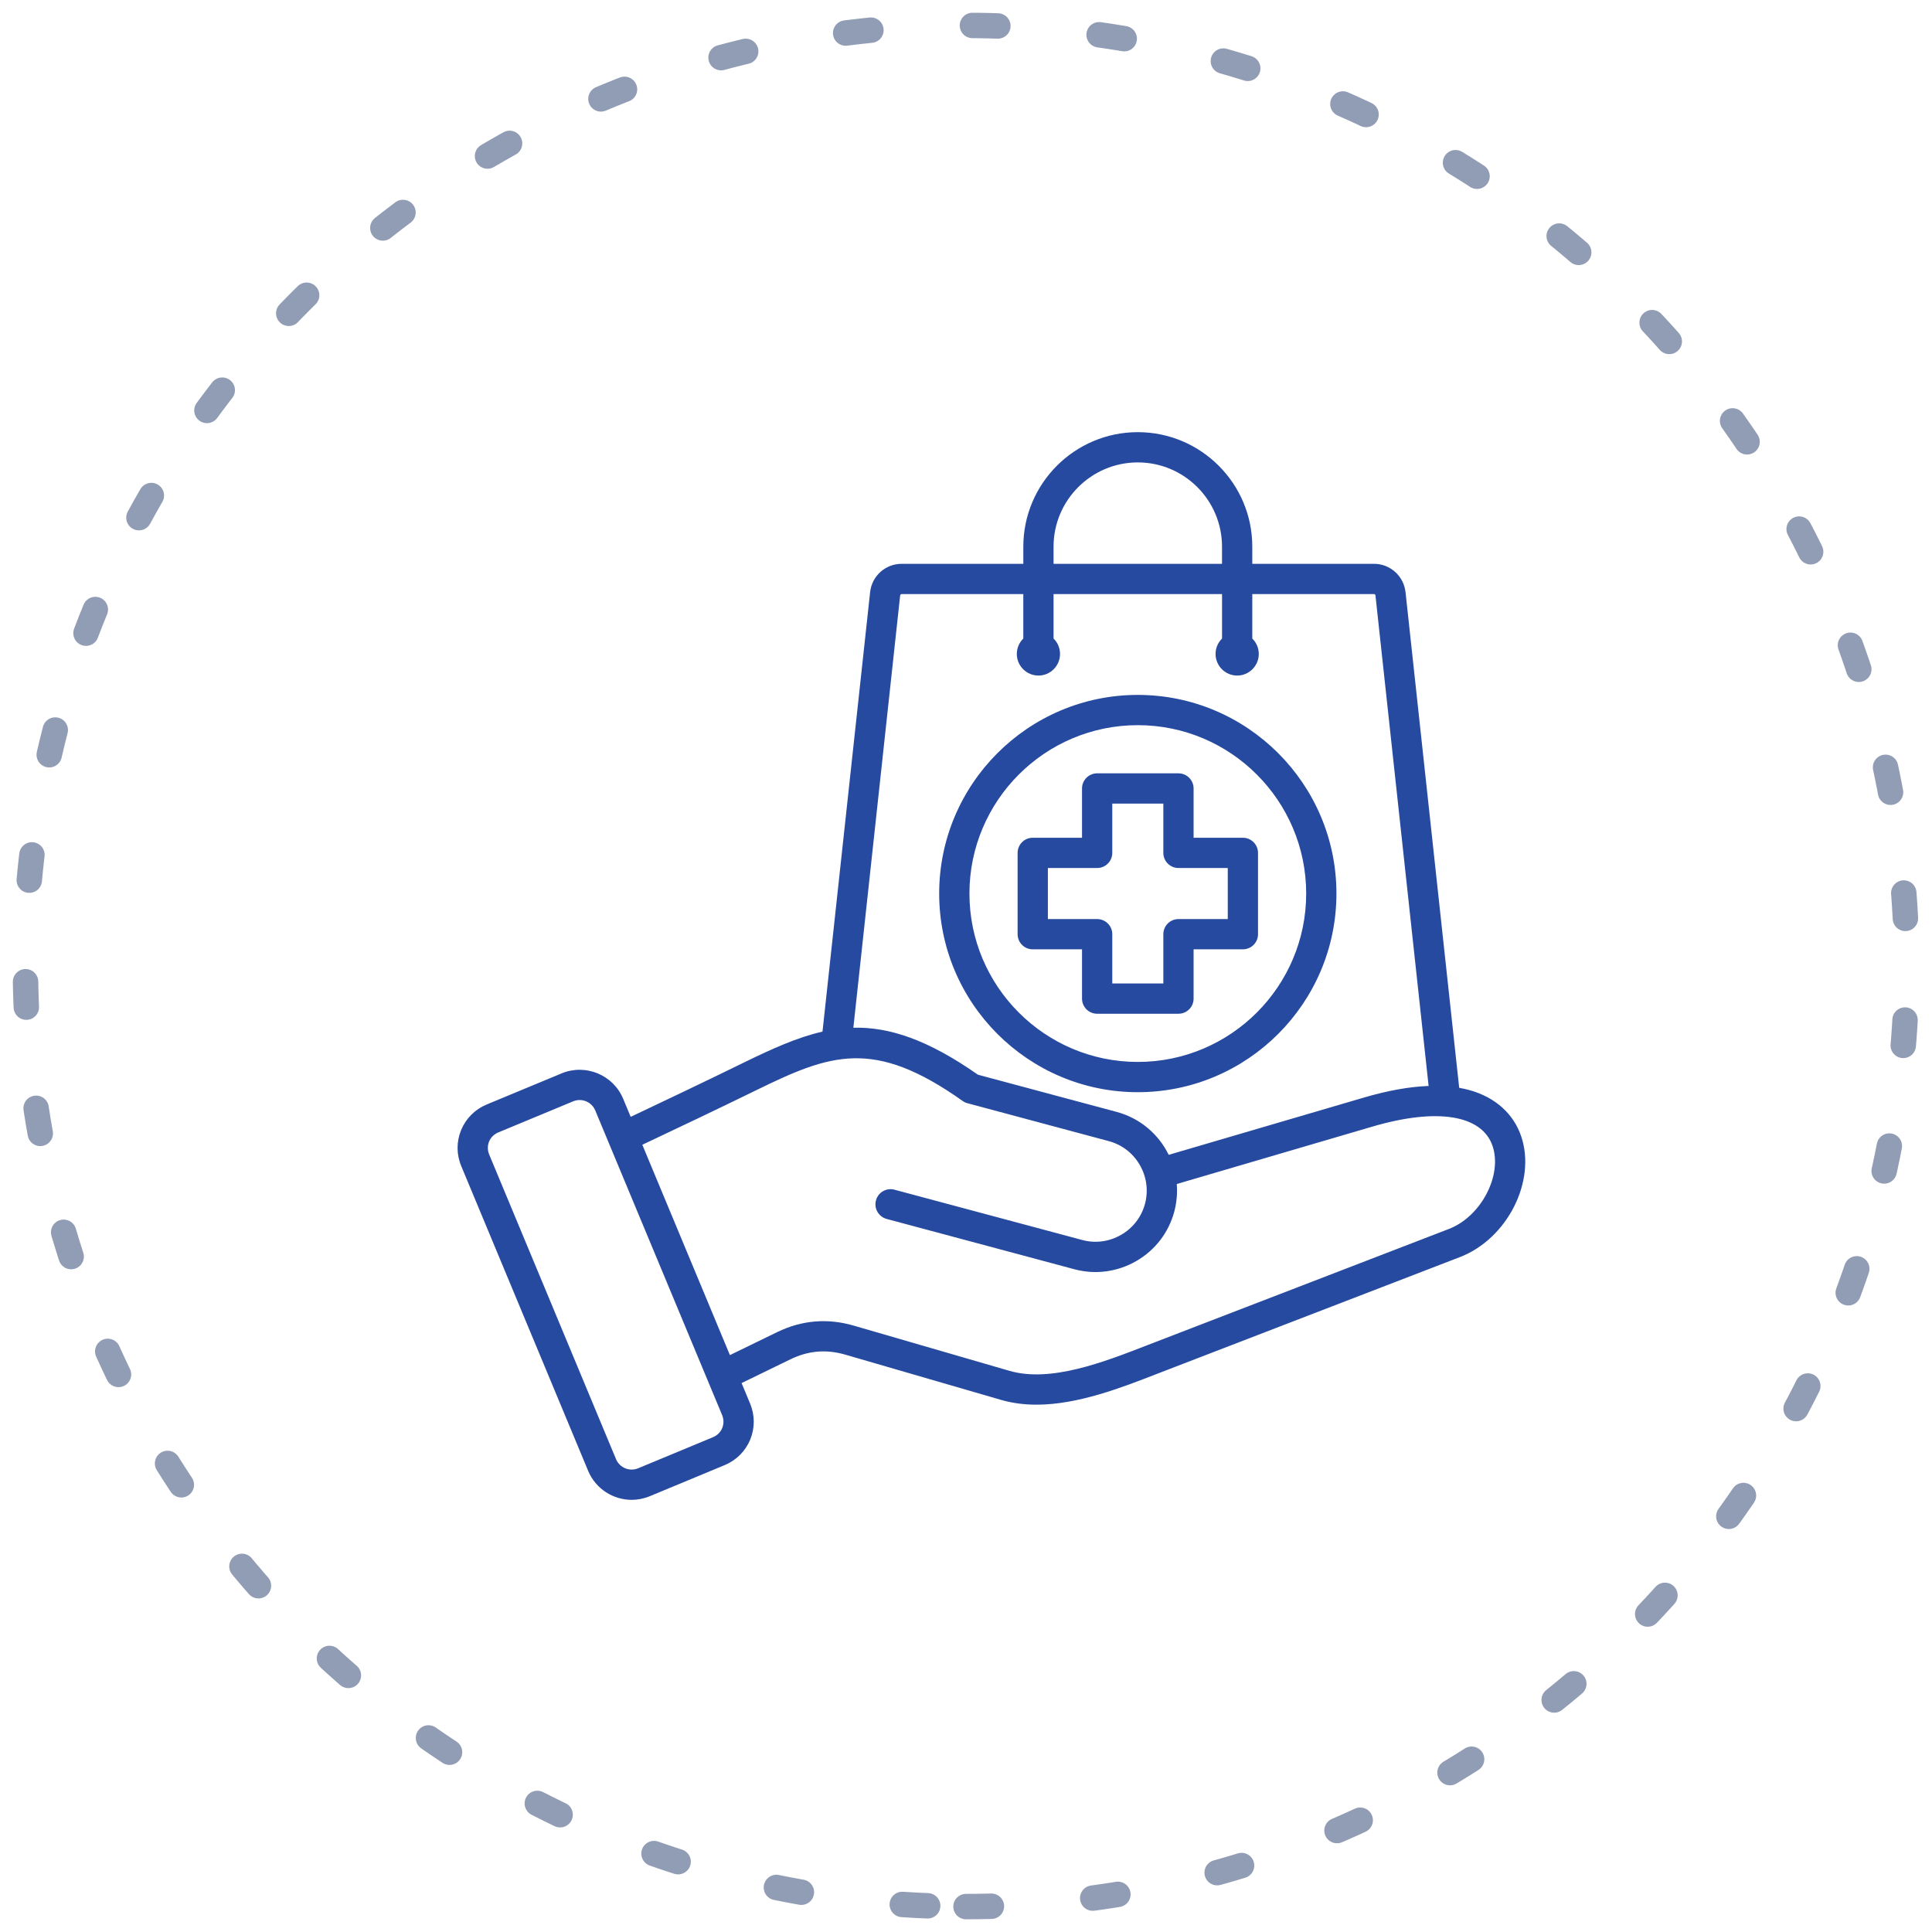 <svg width="76" height="76" viewBox="0 0 76 76" fill="none" xmlns="http://www.w3.org/2000/svg">
<path d="M38 75C58.434 75 75 58.434 75 38C75 17.566 58.434 1 38 1C17.566 1 1 17.566 1 38C1 58.434 17.566 75 38 75Z" stroke="#919CB5" stroke-linecap="round" stroke-dasharray="1 4"/>
<path fill-rule="evenodd" clip-rule="evenodd" d="M41.221 34.145H43.159C43.488 34.145 43.754 33.879 43.754 33.551V31.611H45.763V33.55C45.763 33.879 46.029 34.145 46.358 34.145H48.297V36.154H46.358C46.029 36.154 45.763 36.421 45.763 36.749V38.688H43.754V36.749C43.754 36.421 43.488 36.154 43.159 36.154H41.221V34.145ZM40.625 37.344H42.564V39.283C42.564 39.612 42.83 39.878 43.159 39.878H46.358C46.687 39.878 46.953 39.612 46.953 39.283V37.344H48.891C49.221 37.344 49.487 37.078 49.487 36.749V33.551C49.487 33.222 49.221 32.955 48.891 32.955H46.953V31.016C46.953 30.688 46.687 30.421 46.358 30.421H43.159C42.83 30.421 42.564 30.688 42.564 31.016V32.955H40.625C40.297 32.955 40.03 33.222 40.03 33.551V36.749C40.03 37.078 40.296 37.344 40.625 37.344ZM44.758 28.526C41.106 28.526 38.135 31.498 38.135 35.15C38.135 38.802 41.106 41.774 44.758 41.774C48.411 41.774 51.382 38.802 51.382 35.15C51.382 31.498 48.411 28.526 44.758 28.526ZM44.758 42.964C49.066 42.964 52.572 39.459 52.572 35.15C52.572 30.841 49.066 27.336 44.758 27.336C40.45 27.336 36.945 30.842 36.945 35.15C36.945 39.459 40.45 42.964 44.758 42.964ZM56.998 48.343L45.491 52.778C45.368 52.825 45.243 52.874 45.115 52.923C43.429 53.579 41.33 54.396 39.712 53.926L33.581 52.146C32.549 51.846 31.537 51.933 30.572 52.402L28.713 53.306L25.267 45.032C26.697 44.358 28.209 43.638 29.736 42.892C32.669 41.457 34.364 40.824 37.868 43.309C37.925 43.35 37.989 43.381 38.058 43.398L43.617 44.889C44.134 45.028 44.568 45.361 44.837 45.828C45.107 46.296 45.179 46.839 45.041 47.355C44.903 47.872 44.569 48.306 44.102 48.575C43.633 48.846 43.092 48.918 42.575 48.779L35.187 46.8C34.869 46.714 34.543 46.903 34.458 47.221C34.373 47.538 34.561 47.864 34.879 47.95L42.267 49.93C43.091 50.15 43.954 50.035 44.698 49.607C45.441 49.178 45.971 48.488 46.193 47.663C46.289 47.299 46.32 46.932 46.291 46.576L53.989 44.317C56.533 43.57 58.299 43.857 58.714 45.081C59.106 46.243 58.257 47.858 56.998 48.343ZM28.41 56.176C28.477 56.014 28.476 55.833 28.407 55.667L23.415 43.68C23.309 43.426 23.062 43.272 22.802 43.272C22.718 43.272 22.631 43.289 22.548 43.323L19.601 44.547C19.435 44.616 19.306 44.744 19.239 44.906C19.173 45.069 19.174 45.249 19.243 45.415L24.234 57.402C24.375 57.738 24.764 57.899 25.101 57.759L28.049 56.535C28.214 56.466 28.343 56.339 28.41 56.176ZM35.41 23.422L33.569 40.427C34.98 40.395 36.498 40.896 38.468 42.276L43.925 43.739C44.855 43.988 45.581 44.625 45.974 45.428L53.654 43.175C54.593 42.899 55.442 42.747 56.198 42.719L54.107 23.422C54.103 23.39 54.079 23.369 54.047 23.369H49.262V25.119C49.419 25.273 49.517 25.488 49.517 25.725C49.517 26.193 49.135 26.575 48.667 26.575C48.199 26.575 47.817 26.193 47.817 25.725C47.817 25.488 47.915 25.273 48.072 25.119V23.369H41.444V25.119C41.602 25.273 41.699 25.488 41.699 25.725C41.699 26.193 41.318 26.575 40.849 26.575C40.381 26.575 39.999 26.193 39.999 25.725C39.999 25.488 40.097 25.273 40.254 25.119V23.369H35.469C35.439 23.369 35.414 23.391 35.41 23.422ZM41.444 21.504C41.444 19.677 42.931 18.19 44.758 18.19C46.586 18.19 48.071 19.677 48.071 21.504V22.179H41.444V21.504ZM59.84 44.7C59.54 43.814 58.823 43.169 57.822 42.887C57.687 42.849 57.546 42.817 57.401 42.792L55.29 23.294C55.22 22.659 54.686 22.179 54.047 22.179H49.262V21.504C49.262 19.021 47.242 17 44.758 17C42.275 17 40.255 19.021 40.255 21.504V22.179H35.469C34.83 22.179 34.296 22.659 34.228 23.294L32.355 40.581C31.349 40.81 30.346 41.268 29.213 41.822C27.71 42.557 26.219 43.267 24.81 43.934L24.514 43.223C24.121 42.281 23.035 41.833 22.092 42.224L19.145 43.448C18.685 43.639 18.329 43.996 18.14 44.452C17.952 44.909 17.953 45.413 18.145 45.872L23.136 57.859C23.432 58.57 24.123 59 24.85 59C25.086 59 25.326 58.954 25.558 58.858L28.506 57.634C28.965 57.443 29.322 57.087 29.511 56.63C29.699 56.174 29.697 55.668 29.506 55.209L29.172 54.407L31.093 53.472C31.795 53.131 32.5 53.071 33.25 53.288L39.381 55.069C39.833 55.199 40.298 55.256 40.772 55.256C42.402 55.256 44.11 54.591 45.547 54.031C45.674 53.982 45.798 53.934 45.92 53.887L57.426 49.452C59.289 48.736 60.44 46.47 59.84 44.7Z" fill="#264A9F"/>
</svg>
